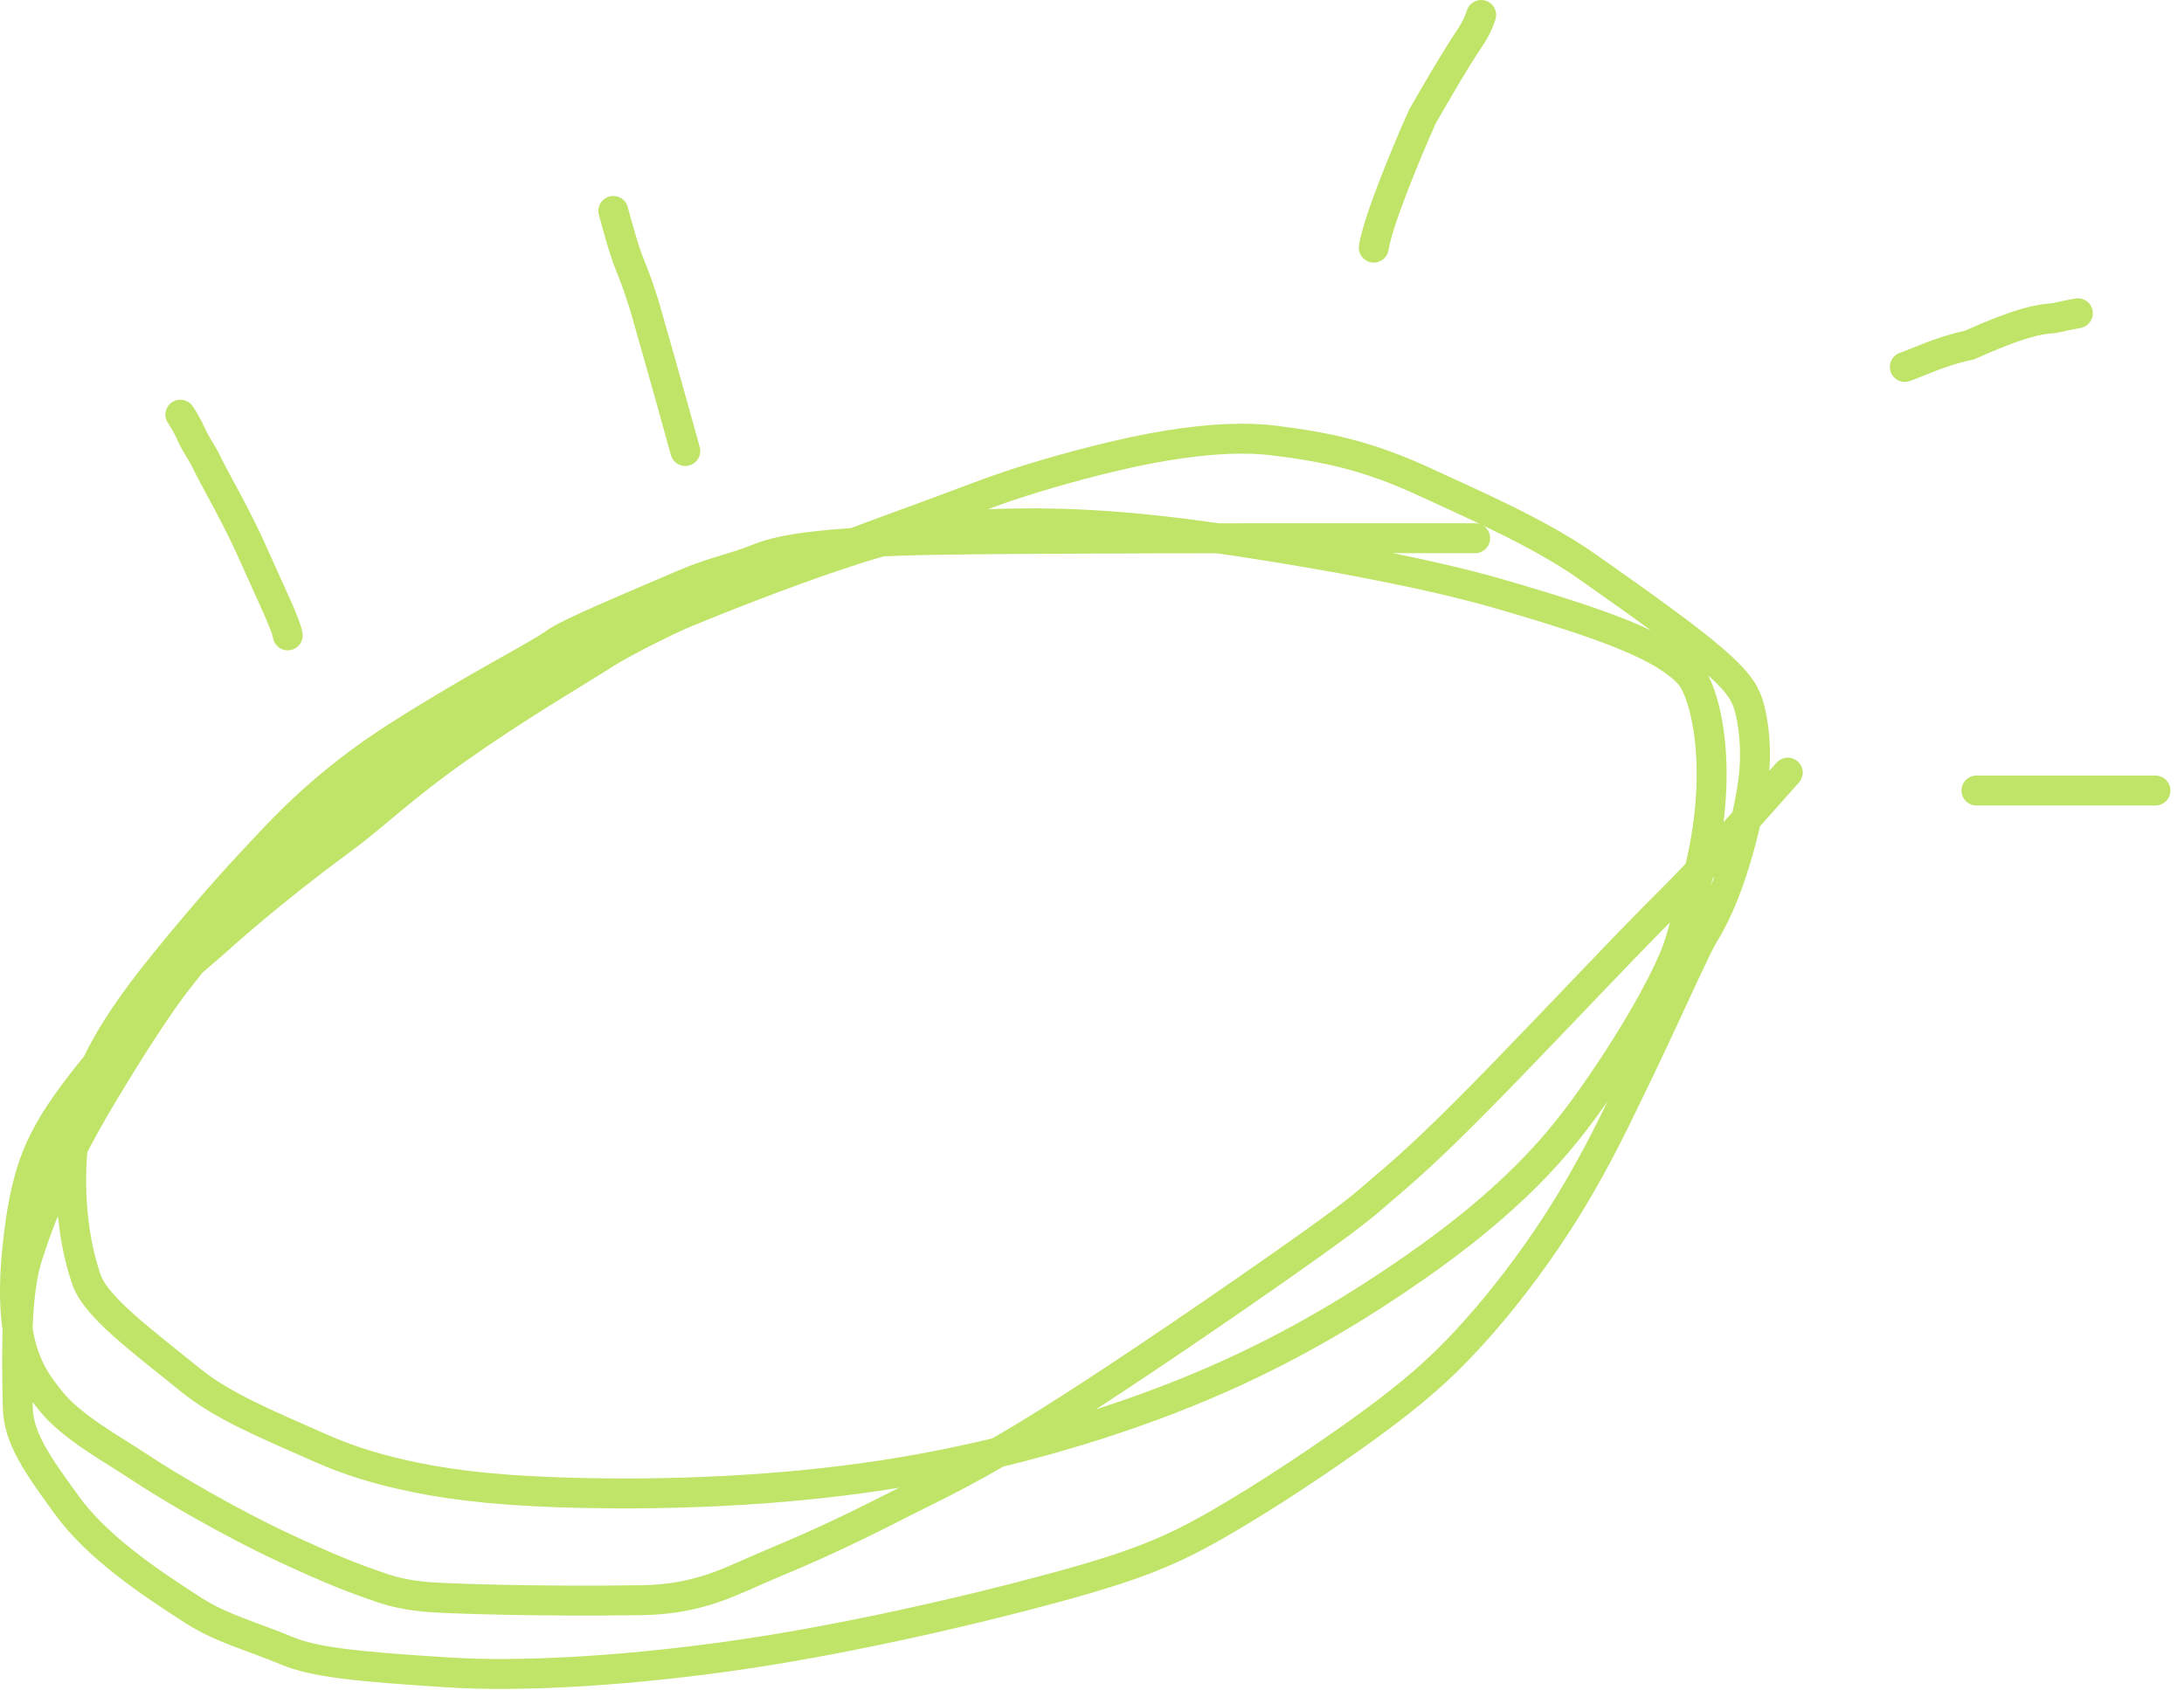 <?xml version="1.0" encoding="UTF-8"?> <svg xmlns="http://www.w3.org/2000/svg" width="146" height="113" viewBox="0 0 146 113" fill="none"><path d="M98.615 35.988C97.945 35.988 97.274 35.988 90.512 35.988C83.749 35.988 70.915 35.988 63.441 36.084C54.24 36.202 51.893 36.856 50.591 37.387C49.065 38.009 47.731 38.211 45.714 39.076C41.245 40.992 37.958 42.37 37.092 42.997C35.786 43.942 31.89 45.839 26.53 49.265C21.815 52.279 19.099 55.231 17.601 56.826C16.659 57.828 14.272 60.345 10.843 64.594C6.558 69.903 6.035 72.163 5.402 73.954C4.669 76.029 4.288 81.23 5.78 85.558C6.412 87.393 9.396 89.569 12.729 92.275C14.873 94.015 17.717 95.188 21.432 96.829C23.307 97.657 25.243 98.279 27.906 98.816C30.569 99.353 33.921 99.736 39.24 99.837C44.558 99.939 51.742 99.747 58.986 98.643C66.23 97.539 73.318 95.527 79.22 93.15C85.122 90.773 89.624 88.091 93.188 85.704C96.752 83.317 99.242 81.306 101.291 79.36C103.34 77.414 104.873 75.594 106.476 73.315C109.884 68.474 111.673 64.826 112.156 63.426C112.531 62.338 112.834 61.053 113.413 58.934C115.414 51.612 114.001 46.248 112.943 45.091C111.231 43.22 107.441 41.801 100.129 39.681C95.075 38.216 87.07 36.795 80.819 35.908C74.569 35.022 70.259 34.926 66.985 35.02C63.711 35.114 61.604 35.402 58.364 36.364C55.123 37.326 50.813 38.954 47.635 40.224C42.507 42.273 40.089 43.531 37.495 44.877C31.709 47.879 27.223 50.108 26.064 51.025C24.951 51.907 22.016 54.348 18.102 58.116C15.403 60.713 14.066 62.78 11.997 65.376C10.513 67.237 8.491 70.462 6.878 73.144C4.054 77.842 2.648 81.445 1.827 84.051C1.083 86.41 1.095 90.141 1.191 94.153C1.239 96.174 2.538 97.989 4.466 100.643C6.493 103.432 9.881 105.729 12.973 107.711C14.786 108.874 16.852 109.412 19.17 110.379C21.035 111.156 23.908 111.447 30.067 111.834C34.303 112.101 40.823 111.839 48.488 110.784C56.153 109.729 64.773 107.717 70.363 106.202C75.953 104.687 78.252 103.729 81.448 101.895C84.643 100.061 88.666 97.379 91.6 95.231C94.534 93.084 96.258 91.551 98.056 89.612C99.854 87.674 101.674 85.375 103.33 82.945C104.986 80.516 106.422 78.026 107.977 74.876C111.333 68.073 113.22 63.566 113.944 62.408C115.857 59.349 116.993 54.099 117.238 51.957C117.427 50.304 117.289 48.381 116.854 47.021C116.331 45.388 114.584 43.83 106.063 37.856C102.791 35.562 98.22 33.614 95.376 32.288C91.439 30.451 88.666 29.896 85.195 29.46C83.265 29.219 80.957 29.312 78.001 29.791C75.045 30.27 71.501 31.228 69.101 31.961C66.701 32.694 65.551 33.173 62.948 34.138C60.344 35.103 56.322 36.539 52.573 38.046C45.407 40.926 41.636 42.951 40.433 43.721C38.441 44.997 34.786 47.098 30.537 50.091C26.883 52.664 24.996 54.56 22.834 56.145C18.152 59.576 14.934 62.492 14.114 63.217C12.492 64.649 10.395 66.161 5.611 72.245C3.854 74.479 3.034 75.936 2.5 77.245C1.771 79.032 1.386 81.16 1.145 83.62C0.517 90.033 2.059 91.998 3.364 93.642C4.788 95.438 7.568 96.932 9.312 98.094C11.371 99.466 15.479 101.854 18.935 103.464C21.941 104.864 23.629 105.546 25.66 106.223C27.166 106.724 28.662 106.806 29.772 106.854C30.796 106.898 35.782 107.096 42.842 107C46.893 106.945 48.973 105.651 51.537 104.586C55.258 103.04 57.584 101.878 60.521 100.384C62.39 99.435 65.087 98.221 70.156 95.041C75.225 91.862 82.6 86.785 86.638 83.931C90.677 81.076 91.156 80.597 92.169 79.728C93.182 78.859 94.714 77.614 97.898 74.434C101.082 71.255 105.871 66.178 108.625 63.324C111.38 60.469 111.954 59.991 113.4 58.451C114.845 56.911 117.144 54.325 119.512 51.661" stroke="#BFE468" stroke-width="2" stroke-linecap="round"></path><path d="M19.235 42.487C19.104 41.693 18.047 39.575 17.111 37.442C15.748 34.335 14.584 32.522 13.654 30.593C13.387 30.124 13.124 29.729 12.922 29.328C12.721 28.927 12.589 28.532 12.055 27.727" stroke="#BFE468" stroke-width="2" stroke-linecap="round"></path><path d="M132.125 52.859H144.093" stroke="#BFE468" stroke-width="2" stroke-linecap="round"></path><path d="M45.812 30.159C45.672 29.651 44.662 25.962 43.106 20.531C42.489 18.529 42.223 18.056 41.929 17.241C41.636 16.425 41.322 15.283 41 14.105" stroke="#BFE468" stroke-width="2" stroke-linecap="round"></path><path d="M91.836 16.558C92.099 14.839 93.95 10.335 95.091 7.788C96.088 6.058 97.15 4.199 98.215 2.602C98.482 2.201 98.745 1.806 99.016 1" stroke="#BFE468" stroke-width="2" stroke-linecap="round"></path><path d="M127.336 24.536C128.13 24.272 129.721 23.474 131.648 23.076C134.911 21.611 136.24 21.344 137.235 21.278C137.704 21.213 138.099 21.081 138.905 20.945" stroke="#BFE468" stroke-width="2" stroke-linecap="round"></path></svg> 